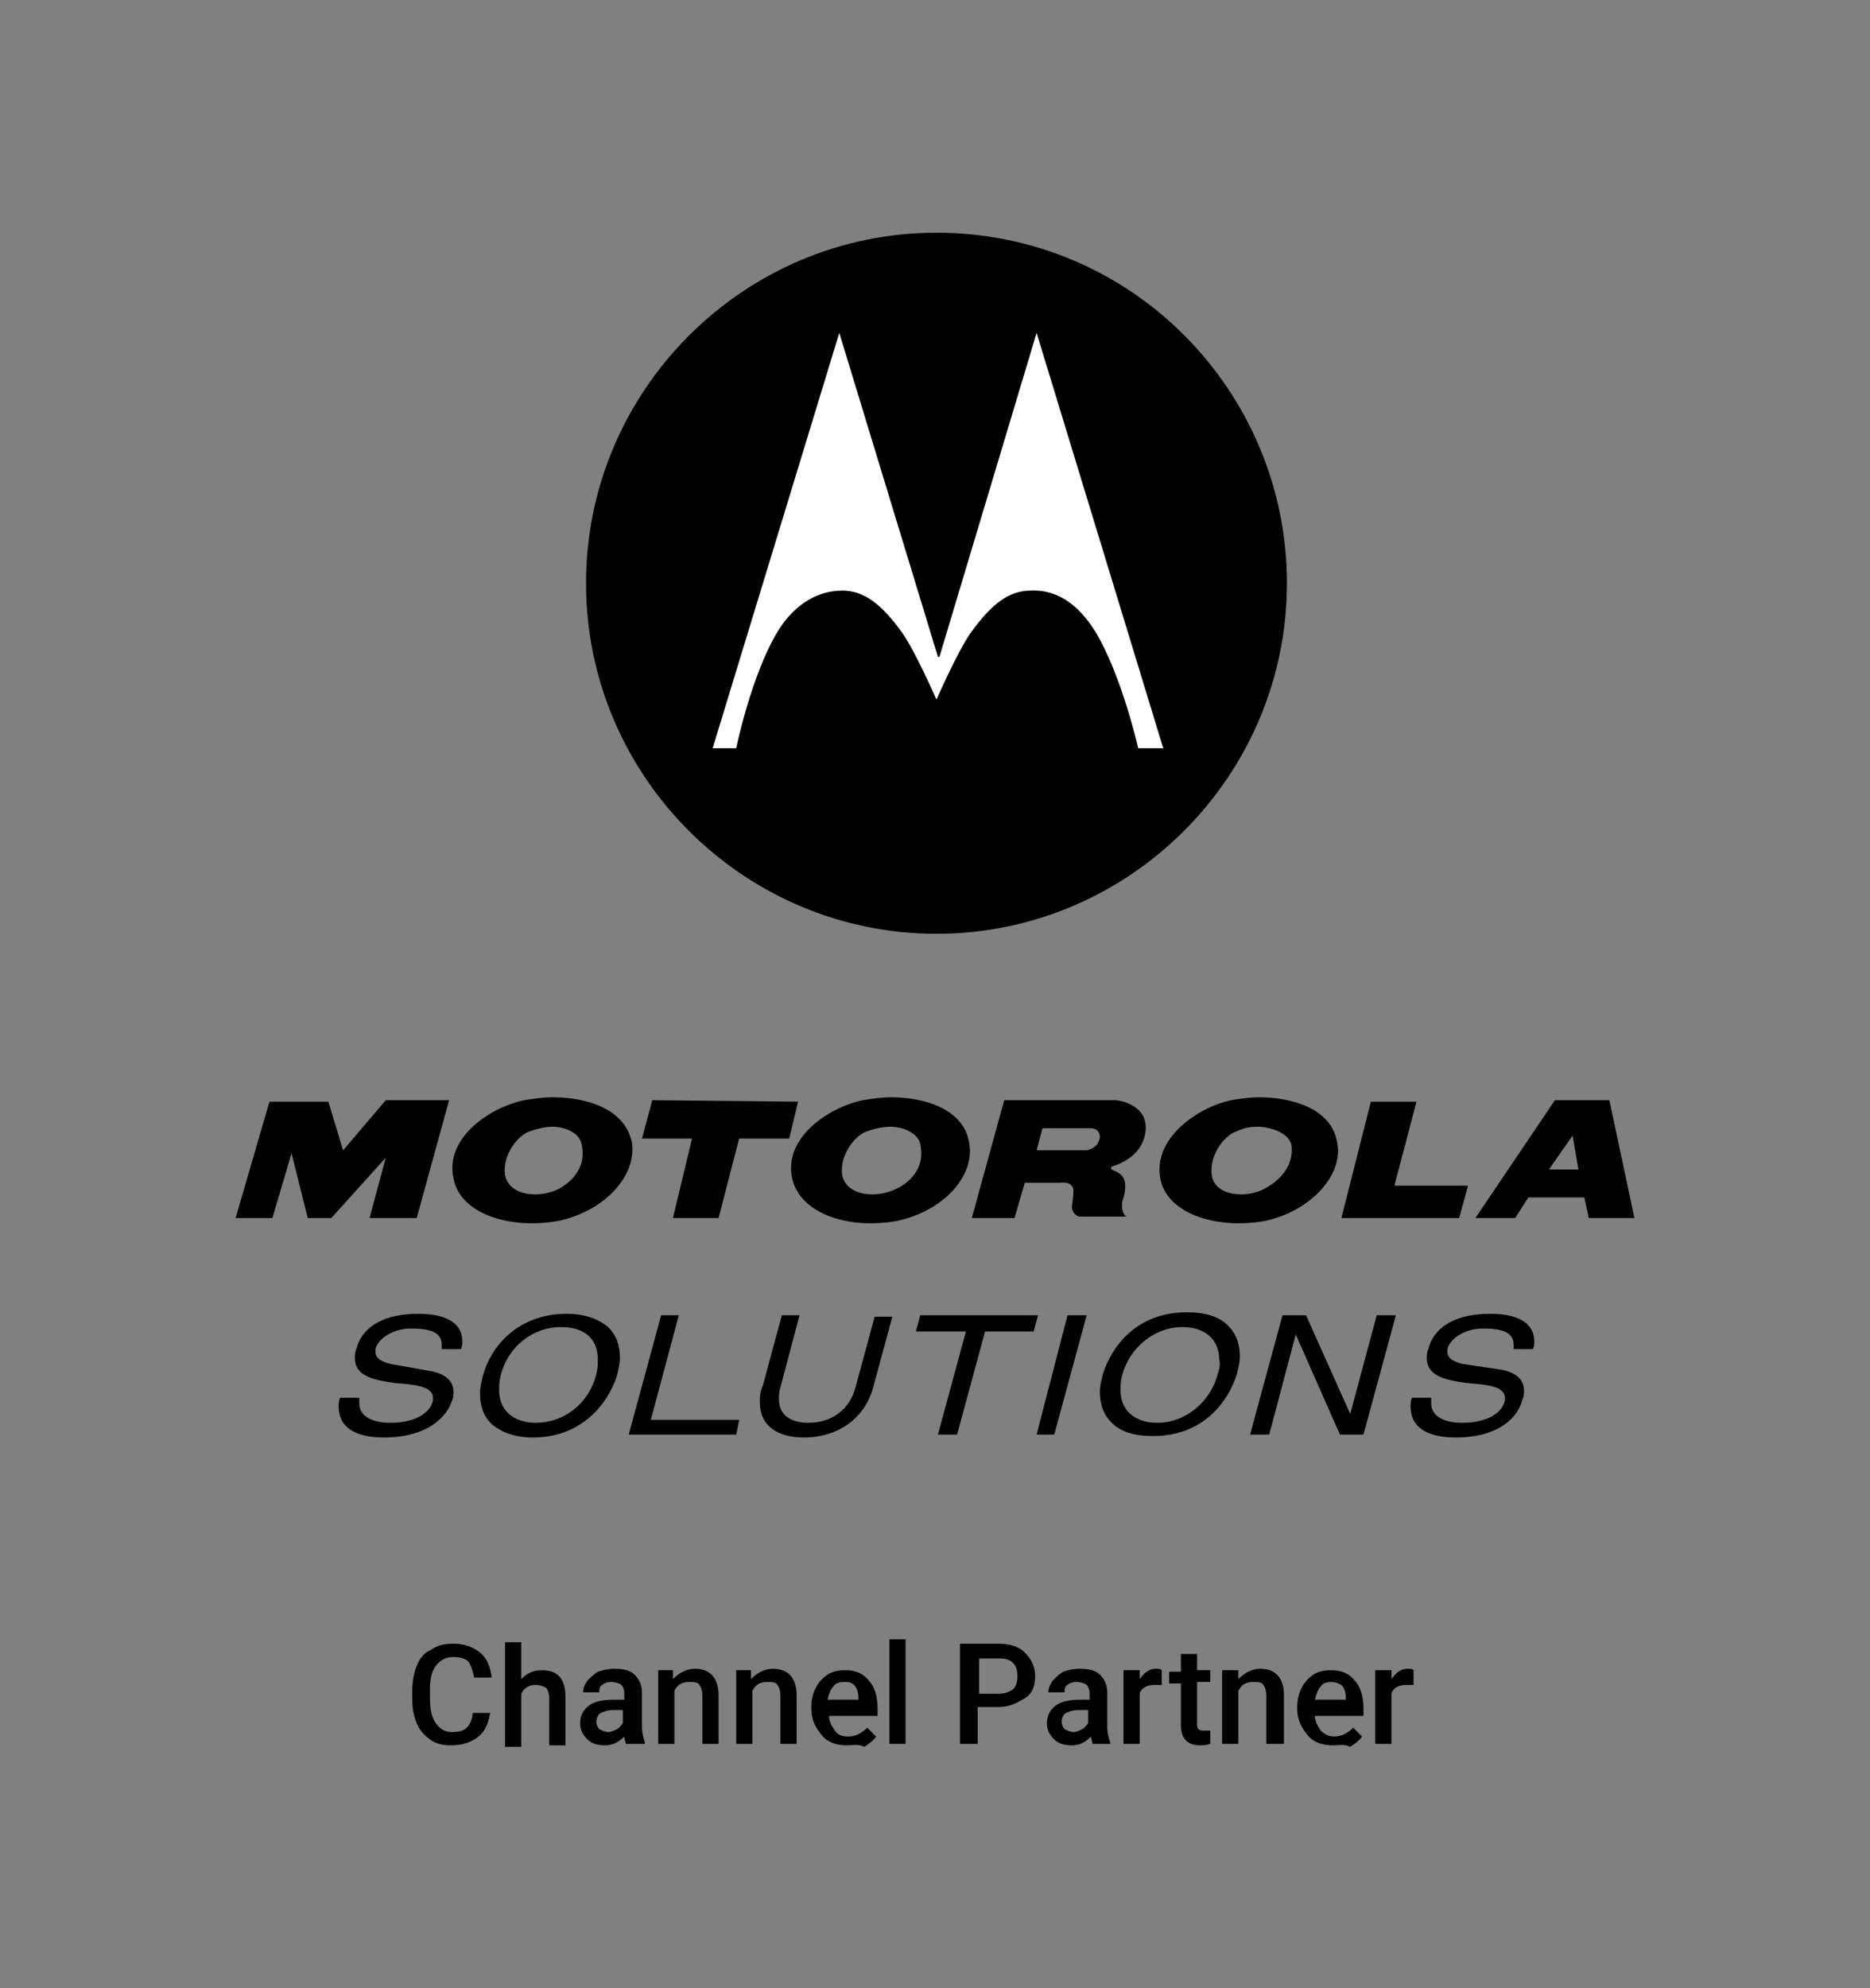 <?xml version="1.0" encoding="utf-8"?>
<!-- Generator: Adobe Illustrator 28.0.0, SVG Export Plug-In . SVG Version: 6.00 Build 0)  -->
<svg version="1.1" id="Layer_1" xmlns="http://www.w3.org/2000/svg" xmlns:xlink="http://www.w3.org/1999/xlink" x="0px" y="0px"
	 viewBox="0 0 127 135" style="enable-background:new 0 0 127 135;" xml:space="preserve">
<rect x="0" y="0" width="127" height="135" fill="#808080" stroke="none"/>
<style type="text/css">
	.st0{fill:#FFFFFF;}
	.st1{enable-background:new    ;}
	.st2{fill:none;}
</style>
<g id="Graphics">
	<path d="M63.6,15.8c-13.1,0-23.8,10.7-23.8,23.8s10.7,23.8,23.8,23.8s23.8-10.7,23.8-23.8C87.4,26.6,76.9,15.8,63.6,15.8"/>
	<path class="st0" d="M77.3,50.8c0,0-1.1-4.9-2.9-7.9c-1-1.6-2.4-2.9-4.4-2.8c-1.4,0-2.6,0.8-4.1,2.9c-0.9,1.3-2.3,4.5-2.3,4.5
		s-1.4-3.2-2.3-4.5c-1.5-2.1-2.7-2.9-4.1-2.9c-2,0-3.5,1.3-4.4,2.8c-1.8,3-2.8,7.9-2.8,7.9h-1.6L57,22.6l6.7,22l0,0h0.1l6.6-22
		L79,50.8H77.3z"/>
	<polygon points="16,82.7 18.3,74.8 22.3,74.8 23.3,78.1 26.2,74.7 30.5,74.7 28.3,82.7 25.1,82.7 26.2,78.6 22.5,82.7 20.9,82.7 
		19.8,78.3 18.5,82.7 	"/>
	<polygon points="44.3,74.7 54.2,74.8 53.6,77.3 50.2,77.3 48.8,82.7 45.7,82.7 47,77.3 43.6,77.3 	"/>
	<path d="M77.8,76.8c0.2-1.9-2-2.1-2-2.1h-7.6l-2.2,8h2.9l0.7-2.4H72c0.9-0.1,0.9,0.5,0.9,0.5s0,0.5-0.1,1.1c0,0.6,0.5,0.7,0.5,0.7
		h3.2c-0.3-0.2-0.3-0.6-0.3-0.9c0-0.2,0.3-0.7,0.2-1.4c-0.1-0.7-0.8-0.8-0.9-0.9c-0.1,0,0-0.2,0-0.2S77.6,78.7,77.8,76.8 M73.8,78.1
		h-3.4l0.4-1.5h3.3c0,0,0.6,0,0.6,0.6C74.6,78,73.8,78.1,73.8,78.1"/>
	<polygon points="93.1,74.8 96.2,74.8 94.7,80.5 99.7,80.5 99.1,82.7 91.1,82.7 	"/>
	<path d="M109.3,74.7h-3.7l-5.4,8h2.7l0.9-1.4l0,0h3.8l0,0l0.3,1.4h3.1L109.3,74.7z M107.2,79.4h-2l0,0l1.6-2.3L107.2,79.4
		L107.2,79.4z"/>
	<path d="M42.9,77.5c-0.5-2.2-3-3-5.4-3c-0.6,0-1.3,0.1-1.9,0.2c-2.4,0.5-5.4,2.6-4.8,5.3c0.4,2.3,3.6,3.5,7.1,2.9
		C41.2,82.2,43.3,79.7,42.9,77.5 M38,80.7c-1.4,0.7-3.4,0.5-3.7-0.9c-0.2-1.3,0.8-2.7,1.7-3c0.6-0.2,1.1-0.3,1.5-0.3
		c1,0,1.9,0.5,2,1.2C40,79.9,37.7,80.8,38,80.7"/>
	<path d="M65.8,77.5c-0.4-2.2-3-3-5.3-3c-0.6,0-1.3,0.1-1.9,0.2c-2.4,0.5-5.4,2.6-4.8,5.3c0.5,2.3,3.6,3.5,7.1,2.9
		C64.2,82.2,66.3,79.7,65.8,77.5 M60.9,80.7c-1.4,0.7-3.4,0.5-3.7-0.9c-0.2-1.3,0.8-2.7,1.7-3c0.6-0.2,1.1-0.3,1.6-0.3
		c0.9,0,1.9,0.5,2,1.2C63,79.9,60.7,80.8,60.9,80.7"/>
	<path d="M90.8,77.5c-0.4-2.2-3-3-5.3-3c-0.6,0-1.3,0.1-1.9,0.2c-2.3,0.5-5.3,2.6-4.8,5.3c0.4,2.3,3.6,3.5,7.1,2.9
		C89.1,82.2,91.3,79.7,90.8,77.5 M85.9,80.7c-1.3,0.7-3.4,0.5-3.6-0.9c-0.2-1.3,0.8-2.7,1.7-3c0.7-0.3,1-0.3,1.6-0.3
		c1,0.1,1.9,0.5,2.1,1.2C88,79.9,85.6,80.8,85.9,80.7"/>
	<path d="M26.1,97.6c-2,0-3.1-0.7-3.1-2.1c0-0.2,0-0.4,0.1-0.6l0,0h1.3V95c0,0.1,0,0.2,0,0.3c0,0.8,0.8,1.3,2.1,1.3
		c1.6,0,2.7-0.6,2.9-1.5c0-0.1,0-0.2,0-0.2c0-0.8-1.3-0.9-2.6-1c-1.3-0.2-2.7-0.4-2.7-1.7c0-0.2,0-0.4,0.1-0.6
		c0.4-1.6,2-2.4,4.2-2.4c1.5,0,3,0.4,3,1.9c0,0.2,0,0.3-0.1,0.5l0,0H30v-0.1c0-0.1,0-0.2,0-0.2c0-0.9-0.9-1.1-2.1-1.1
		c-1.1,0-2.2,0.6-2.4,1.4c0,0.1,0,0.2,0,0.2c0,0.3,0.2,0.6,1,0.8l2.8,0.5c1,0.2,1.5,0.7,1.5,1.4c0,0.2,0,0.4-0.1,0.6
		C30.2,96.6,28.5,97.6,26.1,97.6L26.1,97.6z"/>
	<path d="M98.9,97.6c-2,0-3.1-0.7-3.1-2.1c0-0.2,0-0.4,0.1-0.6l0,0h1.3V95c0,0.1,0,0.2,0,0.3c0,0.8,0.8,1.3,2.1,1.3
		c1.6,0,2.7-0.6,2.9-1.5c0-0.1,0-0.2,0-0.2c0-0.8-1.3-0.9-2.6-1c-1.3-0.2-2.7-0.4-2.7-1.7c0-0.2,0-0.4,0.1-0.6
		c0.4-1.6,2-2.4,4.2-2.4c1.5,0,3,0.4,3,1.9c0,0.2,0,0.3-0.1,0.5l0,0h-1.3v-0.1c0-0.1,0-0.2,0-0.2c0-0.9-0.9-1.1-2.1-1.1
		c-1.1,0-2.2,0.6-2.4,1.4c0,0.1,0,0.2,0,0.2c0,0.3,0.2,0.6,1,0.8L102,93c1,0.2,1.5,0.7,1.5,1.4c0,0.2,0,0.4-0.1,0.6
		C103,96.6,101.3,97.6,98.9,97.6L98.9,97.6z"/>
	<path d="M36.4,96.6c1.9,0,3.6-1.3,4.1-3.3c0.1-0.4,0.1-0.7,0.1-1c0-1.4-0.9-2.2-2.5-2.2c-1.9,0-3.6,1.3-4.1,3.3
		c-0.1,0.4-0.1,0.7-0.1,1C33.9,95.7,34.8,96.6,36.4,96.6 M36.2,97.6c-1.3,0-2.2-0.4-2.8-0.9c-0.6-0.6-0.8-1.3-0.8-2.1
		c0-0.4,0.1-0.8,0.2-1.2c0.5-1.9,2.3-4.2,5.7-4.2c1.3,0,2.2,0.4,2.8,0.9c0.6,0.6,0.8,1.3,0.8,2.1c0,0.4-0.1,0.8-0.2,1.2
		C41.3,95.3,39.5,97.6,36.2,97.6L36.2,97.6z"/>
	<polygon points="42.7,97.4 44.9,89.3 44.9,89.3 46.1,89.3 44.2,96.4 50.2,96.4 50,97.4 	"/>
	<path d="M54.6,97.6c-1.8,0-3-0.8-3-2.4c0-0.3,0-0.7,0.2-1.1l1.3-4.8h1.2L53,94.2c-0.1,0.3-0.1,0.6-0.1,0.8c0,1,0.7,1.6,2,1.6
		c1.6,0,2.8-0.9,3.2-2.4l1.3-4.8l0,0h1.2l-1.3,4.8C58.7,96.4,56.8,97.6,54.6,97.6L54.6,97.6z"/>
	<polygon points="63.7,97.4 65.6,90.4 62.2,90.4 62.5,89.3 70.5,89.3 70.2,90.4 66.9,90.4 65,97.4 	"/>
	<polygon points="70.4,97.4 72.5,89.3 72.5,89.3 73.8,89.3 71.6,97.4 	"/>
	<path d="M82.7,93.3c-0.5,1.9-2.2,3.3-4.1,3.3c-1.6,0-2.5-0.9-2.5-2.2c0-0.3,0-0.6,0.1-1c0.5-1.9,2.2-3.3,4.1-3.3
		c1.6,0,2.5,0.9,2.5,2.2C82.9,92.6,82.8,93,82.7,93.3 M83.4,90c-0.6-0.6-1.5-0.9-2.8-0.9c-3.4,0-5.1,2.3-5.7,4.2
		c-0.1,0.4-0.2,0.8-0.2,1.2c0,0.8,0.2,1.5,0.8,2.1c0.6,0.6,1.5,0.9,2.8,0.9c3.4,0,5.1-2.3,5.7-4.2c0.1-0.4,0.2-0.8,0.2-1.2
		C84.2,91.3,84,90.6,83.4,90"/>
	<polygon points="91,97.4 88,90.6 86.2,97.4 84.9,97.4 87.1,89.3 88.7,89.3 91.7,96 93.5,89.3 93.6,89.3 94.8,89.3 92.6,97.4 	"/>
	<g class="st1">
		<path d="M33.3,116.2c-0.1,0.7-0.3,1.3-0.8,1.7s-1.1,0.6-1.9,0.6c-0.5,0-1-0.1-1.4-0.4s-0.7-0.6-0.9-1.1c-0.2-0.5-0.3-1-0.3-1.6
			v-0.6c0-0.6,0.1-1.2,0.3-1.7c0.2-0.5,0.5-0.9,1-1.1c0.4-0.3,0.9-0.4,1.5-0.4c0.7,0,1.3,0.2,1.8,0.6s0.7,1,0.8,1.7h-1.2
			c-0.1-0.5-0.2-0.8-0.4-1.1c-0.2-0.2-0.6-0.3-1-0.3c-0.5,0-0.9,0.2-1.2,0.6c-0.3,0.4-0.4,0.9-0.4,1.6v0.6c0,0.7,0.1,1.3,0.4,1.7
			c0.3,0.4,0.6,0.6,1.1,0.6c0.5,0,0.8-0.1,1-0.3s0.4-0.6,0.4-1H33.3z"/>
		<path d="M35.4,114c0.4-0.4,0.8-0.6,1.4-0.6c1.1,0,1.6,0.6,1.6,1.8v3.3h-1.1v-3.2c0-0.3-0.1-0.6-0.2-0.7c-0.2-0.1-0.4-0.2-0.7-0.2
			c-0.5,0-0.8,0.2-1,0.6v3.6h-1.1v-7.1h1.1V114z"/>
		<path d="M42.5,118.4c0-0.1-0.1-0.3-0.1-0.5c-0.4,0.4-0.8,0.6-1.3,0.6c-0.5,0-0.9-0.1-1.2-0.4c-0.3-0.3-0.5-0.6-0.5-1.1
			c0-0.5,0.2-0.9,0.6-1.2c0.4-0.3,1-0.4,1.7-0.4h0.7V115c0-0.3-0.1-0.5-0.2-0.6s-0.4-0.2-0.7-0.2c-0.3,0-0.5,0.1-0.6,0.2
			c-0.2,0.1-0.2,0.3-0.2,0.5h-1.1c0-0.3,0.1-0.5,0.3-0.8c0.2-0.2,0.4-0.4,0.7-0.6c0.3-0.1,0.7-0.2,1.1-0.2c0.6,0,1.1,0.1,1.4,0.4
			c0.3,0.3,0.5,0.7,0.5,1.2v2.3c0,0.5,0.1,0.8,0.2,1.1v0.1H42.5z M41.3,117.6c0.2,0,0.4-0.1,0.6-0.2c0.2-0.1,0.3-0.3,0.4-0.4v-0.9
			h-0.6c-0.4,0-0.7,0.1-0.9,0.2c-0.2,0.1-0.3,0.4-0.3,0.6c0,0.2,0.1,0.4,0.2,0.5C40.9,117.5,41.1,117.6,41.3,117.6z"/>
		<path d="M45.7,113.4l0,0.6c0.4-0.4,0.9-0.7,1.5-0.7c1,0,1.6,0.6,1.6,1.8v3.3h-1.1v-3.3c0-0.3-0.1-0.6-0.2-0.7
			c-0.1-0.2-0.4-0.2-0.7-0.2c-0.5,0-0.8,0.2-1,0.6v3.6h-1.1v-5H45.7z"/>
		<path d="M51,113.4l0,0.6c0.4-0.4,0.9-0.7,1.5-0.7c1,0,1.6,0.6,1.6,1.8v3.3H53v-3.3c0-0.3-0.1-0.6-0.2-0.7
			c-0.1-0.2-0.4-0.2-0.7-0.2c-0.5,0-0.8,0.2-1,0.6v3.6h-1.1v-5H51z"/>
		<path d="M57.5,118.5c-0.7,0-1.3-0.2-1.7-0.7c-0.4-0.5-0.7-1-0.7-1.8v-0.1c0-0.5,0.1-0.9,0.3-1.3c0.2-0.4,0.5-0.7,0.8-0.9
			c0.3-0.2,0.7-0.3,1.2-0.3c0.7,0,1.2,0.2,1.6,0.7c0.4,0.4,0.6,1.1,0.6,1.9v0.5h-3.3c0,0.4,0.2,0.7,0.4,1s0.5,0.4,0.9,0.4
			c0.5,0,0.9-0.2,1.3-0.6l0.6,0.6c-0.2,0.3-0.5,0.5-0.8,0.7C58.3,118.4,57.9,118.5,57.5,118.5z M57.3,114.2c-0.3,0-0.6,0.1-0.7,0.3
			c-0.2,0.2-0.3,0.5-0.4,0.9h2.1v-0.1c0-0.4-0.1-0.7-0.3-0.9S57.6,114.2,57.3,114.2z"/>
		<path d="M61.5,118.4h-1.1v-7.1h1.1V118.4z"/>
		<path d="M66.4,115.9v2.5h-1.2v-6.8h2.6c0.8,0,1.4,0.2,1.8,0.6c0.4,0.4,0.7,0.9,0.7,1.6c0,0.7-0.2,1.2-0.7,1.5s-1,0.6-1.8,0.6H66.4
			z M66.4,115h1.4c0.4,0,0.7-0.1,1-0.3c0.2-0.2,0.3-0.5,0.3-0.9c0-0.4-0.1-0.7-0.3-0.9c-0.2-0.2-0.5-0.3-0.9-0.3h-1.4V115z"/>
		<path d="M74.2,118.4c0-0.1-0.1-0.3-0.1-0.5c-0.4,0.4-0.8,0.6-1.3,0.6c-0.5,0-0.9-0.1-1.2-0.4c-0.3-0.3-0.5-0.6-0.5-1.1
			c0-0.5,0.2-0.9,0.6-1.2c0.4-0.3,1-0.4,1.7-0.4H74V115c0-0.3-0.1-0.5-0.2-0.6s-0.4-0.2-0.7-0.2c-0.3,0-0.5,0.1-0.6,0.2
			c-0.2,0.1-0.2,0.3-0.2,0.5h-1.1c0-0.3,0.1-0.5,0.3-0.8c0.2-0.2,0.4-0.4,0.7-0.6c0.3-0.1,0.7-0.2,1.1-0.2c0.6,0,1.1,0.1,1.4,0.4
			c0.3,0.3,0.5,0.7,0.5,1.2v2.3c0,0.5,0.1,0.8,0.2,1.1v0.1H74.2z M72.9,117.6c0.2,0,0.4-0.1,0.6-0.2c0.2-0.1,0.3-0.3,0.4-0.4v-0.9
			h-0.6c-0.4,0-0.7,0.1-0.9,0.2c-0.2,0.1-0.3,0.4-0.3,0.6c0,0.2,0.1,0.4,0.2,0.5C72.5,117.5,72.7,117.6,72.9,117.6z"/>
		<path d="M78.9,114.4c-0.1,0-0.3,0-0.5,0c-0.5,0-0.9,0.2-1,0.6v3.4h-1.1v-5h1.1l0,0.6c0.3-0.4,0.6-0.7,1.1-0.7c0.2,0,0.3,0,0.4,0.1
			L78.9,114.4z"/>
		<path d="M81.3,112.2v1.2h0.9v0.8h-0.9v2.8c0,0.2,0,0.3,0.1,0.4c0.1,0.1,0.2,0.1,0.4,0.1c0.1,0,0.3,0,0.4,0v0.9
			c-0.3,0.1-0.5,0.1-0.7,0.1c-0.9,0-1.3-0.5-1.3-1.4v-2.8h-0.8v-0.8h0.8v-1.2H81.3z"/>
		<path d="M84.1,113.4l0,0.6c0.4-0.4,0.9-0.7,1.5-0.7c1,0,1.6,0.6,1.6,1.8v3.3H86v-3.3c0-0.3-0.1-0.6-0.2-0.7
			c-0.1-0.2-0.4-0.2-0.7-0.2c-0.5,0-0.8,0.2-1,0.6v3.6H83v-5H84.1z"/>
		<path d="M90.5,118.5c-0.7,0-1.3-0.2-1.7-0.7s-0.7-1-0.7-1.8v-0.1c0-0.5,0.1-0.9,0.3-1.3c0.2-0.4,0.5-0.7,0.8-0.9s0.7-0.3,1.2-0.3
			c0.7,0,1.2,0.2,1.6,0.7c0.4,0.4,0.6,1.1,0.6,1.9v0.5h-3.3c0,0.4,0.2,0.7,0.4,1c0.2,0.2,0.5,0.4,0.9,0.4c0.5,0,0.9-0.2,1.3-0.6
			l0.6,0.6c-0.2,0.3-0.5,0.5-0.8,0.7C91.3,118.4,90.9,118.5,90.5,118.5z M90.4,114.2c-0.3,0-0.6,0.1-0.7,0.3
			c-0.2,0.2-0.3,0.5-0.4,0.9h2.1v-0.1c0-0.4-0.1-0.7-0.3-0.9C90.9,114.3,90.7,114.2,90.4,114.2z"/>
		<path d="M96,114.4c-0.1,0-0.3,0-0.5,0c-0.5,0-0.9,0.2-1,0.6v3.4h-1.1v-5h1.1l0,0.6c0.3-0.4,0.6-0.7,1.1-0.7c0.2,0,0.3,0,0.4,0.1
			L96,114.4z"/>
	</g>
</g>
<g id="Bounding_Frames">
	<rect class="st2" width="127" height="134.5"/>
</g>
</svg>
